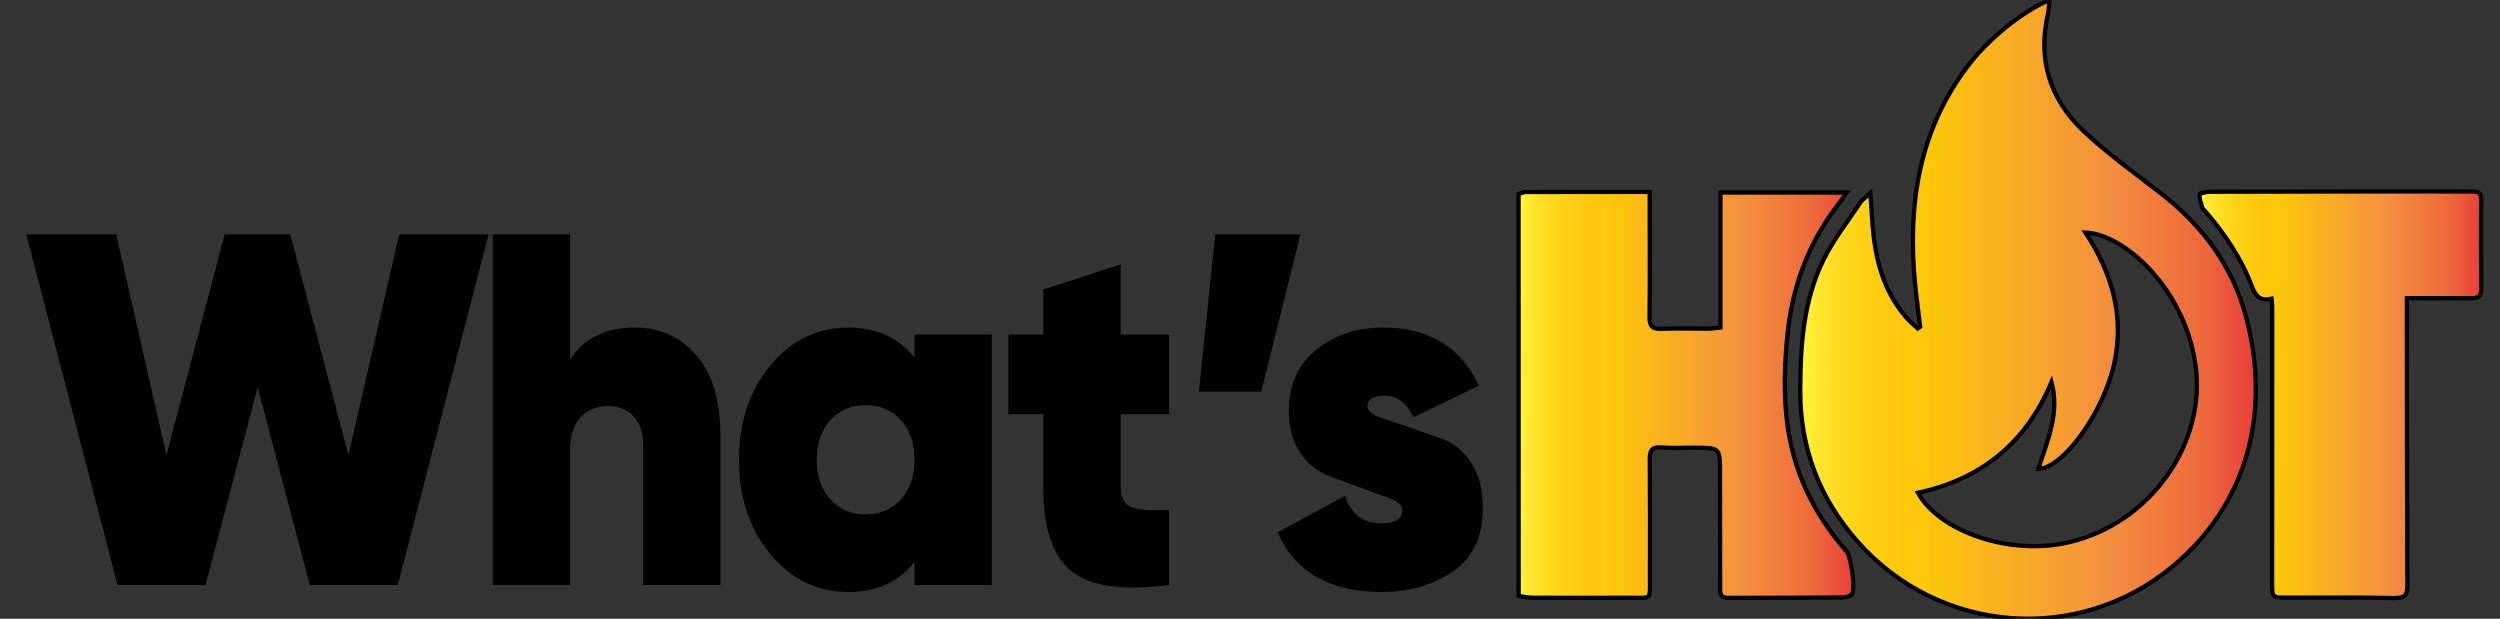 <?xml version="1.0" encoding="utf-8"?>
<!-- Generator: Adobe Illustrator 27.9.2, SVG Export Plug-In . SVG Version: 6.00 Build 0)  -->
<svg version="1.1" id="Layer_1" xmlns="http://www.w3.org/2000/svg" xmlns:xlink="http://www.w3.org/1999/xlink" x="0px" y="0px"
	 viewBox="0 0 582.92 144.27" style="enable-background:new 0 0 582.92 144.27;" xml:space="preserve">
<rect x="0" y="0" width="582.92" height="144.27" fill="#333333" stroke="none"/>
<style type="text/css">
	.st0{fill:#FFFFFF;stroke:url(#SVGID_1_);stroke-miterlimit:10;}
	.st1{fill:#FFFFFF;stroke:url(#SVGID_00000077289593298016261410000006059110620579334787_);stroke-miterlimit:10;}
	.st2{fill:url(#SVGID_00000162331765383642083990000008721277233809551523_);stroke:#000000;stroke-miterlimit:10;}
	.st3{fill:url(#SVGID_00000147207204564761669820000002951433396276714894_);stroke:#000000;stroke-miterlimit:10;}
	.st4{fill:url(#SVGID_00000179610381202867119400000007603216038620403872_);stroke:#000000;stroke-miterlimit:10;}
</style>
<g>
	<g>
		<path d="M27.41,136.4L6.14,54.65h20.95l11.72,51.5l13.57-51.5h15.3l13.57,51.5l11.83-51.5h20.84L92.75,136.4H72.24L60.08,90.27
			L47.92,136.4H27.41z"/>
		<path d="M148,76.37c5.86,0,10.65,2.16,14.38,6.48c3.73,4.32,5.59,10.53,5.59,18.63v34.92h-18.02v-32.47
			c0-3.04-0.74-5.33-2.23-6.89c-1.48-1.56-3.46-2.34-5.92-2.34c-2.82,0-5.01,0.92-6.57,2.74c-1.56,1.83-2.33,4.46-2.33,7.88v31.06
			h-18.02V54.65h18.02v29.2C136.17,78.86,141.2,76.37,148,76.37z"/>
		<path d="M213.23,78.01h18.02v58.39h-18.02v-5.37c-3.69,4.67-8.83,7.01-15.41,7.01c-7.24,0-13.3-2.94-18.18-8.82
			c-4.88-5.88-7.33-13.21-7.33-22.01c0-8.8,2.44-16.13,7.33-22.01c4.88-5.88,10.94-8.82,18.18-8.82c6.58,0,11.72,2.34,15.41,7.01
			V78.01z M193.59,116.43c2.1,2.34,4.85,3.5,8.25,3.5c3.4,0,6.15-1.17,8.25-3.5c2.1-2.34,3.15-5.41,3.15-9.23
			c0-3.81-1.05-6.89-3.15-9.23c-2.1-2.33-4.85-3.5-8.25-3.5c-3.4,0-6.15,1.17-8.25,3.5c-2.1,2.34-3.15,5.41-3.15,9.23
			C190.44,111.02,191.49,114.09,193.59,116.43z"/>
		<path d="M272.6,96.57h-11.29v16.93c0,2.57,0.87,4.17,2.6,4.79c1.74,0.62,4.63,0.82,8.68,0.58v17.52
			c-10.78,1.4-18.36,0.33-22.74-3.21c-4.38-3.54-6.57-9.94-6.57-19.21v-17.4h-8.14V78.01h8.14V67.5l18.02-5.84v16.35h11.29V96.57z"
			/>
		<path d="M303.21,54.65l-9.12,36.67h-14.54l3.8-36.67H303.21z"/>
		<path d="M318.85,94.81c0,0.99,0.95,1.82,2.84,2.47c1.89,0.66,4.1,1.42,6.61,2.28c2.51,0.87,5.13,1.77,7.85,2.71
			c2.72,0.94,5,2.81,6.85,5.6c1.84,2.8,2.77,6.31,2.77,10.54c0,6.7-2.33,11.64-6.99,14.83c-4.66,3.19-10.19,4.79-16.58,4.79
			c-12.16,0-20.26-4.63-24.31-13.9l15.74-8.52c1.37,4.28,4.2,6.42,8.47,6.42c3.26,0,4.88-1.04,4.88-3.12c0-1.08-0.92-1.96-2.77-2.64
			c-1.85-0.68-4.02-1.48-6.52-2.4c-2.5-0.92-5.08-1.87-7.75-2.86c-2.67-0.99-4.91-2.78-6.72-5.39c-1.81-2.61-2.71-5.82-2.71-9.63
			c0-6.23,2.14-11.05,6.44-14.48c4.29-3.43,9.46-5.14,15.5-5.14c10.71,0,18.16,4.52,22.36,13.55l-15.19,7.36
			c-1.59-3.35-3.84-5.02-6.73-5.02C320.18,92.25,318.85,93.1,318.85,94.81z"/>
	</g>
	<g>
	</g>
	<g>
		<linearGradient id="SVGID_1_" gradientUnits="userSpaceOnUse" x1="354.082" y1="92.073" x2="432.118" y2="92.073">
			<stop  offset="0" style="stop-color:#FFF33B"/>
			<stop  offset="0.059" style="stop-color:#FFE029"/>
			<stop  offset="0.13" style="stop-color:#FFD217"/>
			<stop  offset="0.203" style="stop-color:#FEC90E"/>
			<stop  offset="0.281" style="stop-color:#FDC70C"/>
			<stop  offset="0.668" style="stop-color:#F3903F"/>
			<stop  offset="0.888" style="stop-color:#ED683C"/>
			<stop  offset="1" style="stop-color:#E93E3A"/>
		</linearGradient>
		<path style="fill:url(#SVGID_1_);stroke:#000000;stroke-miterlimit:10;" d="M354.08,45.28c0.55-0.18,1.1-0.51,1.66-0.51
			c9.49-0.03,18.98-0.02,28.92-0.02c0,1.09,0,2.06,0,3.03c0,8.73,0.06,17.47-0.03,26.2c-0.02,2.14,0.69,2.78,2.79,2.69
			c3.64-0.16,7.28-0.02,10.93-0.04c0.82,0,1.64-0.15,2.8-0.27c0-10.58,0-20.98,0-31.47c9.88,0,19.39,0,29.48,0
			c-0.95,1.31-1.61,2.25-2.3,3.15c-7.04,9.2-10.65,19.64-11.67,31.13c-0.71,7.97-0.85,15.9,0.78,23.75
			c2.01,9.73,6.6,18.21,13.14,25.65c1.03,1.17,2.1,8.82,1.23,9.94c-0.38,0.49-1.3,0.78-1.98,0.79c-8.99,0.08-17.97,0.1-26.96,0.1
			c-2.1,0-1.79-1.65-1.79-2.96c-0.03-8.73-0.02-17.46-0.03-26.19c0-5.81,0-5.82-5.82-5.86c-2.63-0.02-5.27,0.15-7.88-0.06
			c-2.29-0.19-2.69,0.82-2.67,2.8c0.07,9.07,0.05,18.15,0.04,27.22c-0.01,5.93,0.52,4.98-4.98,5.02c-7.46,0.05-14.92,0.03-22.39,0
			c-1.08,0-2.17-0.27-3.25-0.41C354.08,107.73,354.08,76.51,354.08,45.28z"/>
		
			<linearGradient id="SVGID_00000062157582455781455250000007184716969375252352_" gradientUnits="userSpaceOnUse" x1="419.748" y1="72.134" x2="525.976" y2="72.134">
			<stop  offset="0" style="stop-color:#FFF33B"/>
			<stop  offset="0.059" style="stop-color:#FFE029"/>
			<stop  offset="0.13" style="stop-color:#FFD217"/>
			<stop  offset="0.203" style="stop-color:#FEC90E"/>
			<stop  offset="0.281" style="stop-color:#FDC70C"/>
			<stop  offset="0.668" style="stop-color:#F3903F"/>
			<stop  offset="0.888" style="stop-color:#ED683C"/>
			<stop  offset="1" style="stop-color:#E93E3A"/>
		</linearGradient>
		<path style="fill:url(#SVGID_00000062157582455781455250000007184716969375252352_);stroke:#000000;stroke-miterlimit:10;" d="
			M477.86,0c-0.13,1.28-0.13,2.31-0.35,3.28c-2.45,10.62,0.49,19.83,8.18,27.15c5.62,5.35,12.02,9.88,18.17,14.66
			c9.64,7.5,16.66,16.83,19.83,28.71c6.02,22.59,0.16,44-17.21,58.35c-22.1,18.26-54.47,15.56-73.37-5.89
			c-8.86-10.05-13.39-21.77-13.35-35.23c0.03-10.39,0.71-20.74,5.31-30.23c2.34-4.82,5.74-9.11,8.72-13.61
			c0.44-0.66,1.18-1.12,2.31-2.15c0.19,2.68,0.34,4.74,0.48,6.8c0.54,8.08,2.37,15.72,7.79,22.07c0.83,0.97,1.84,1.78,2.77,2.67
			c0.19-0.13,0.38-0.27,0.58-0.4c-0.41-3.49-0.9-6.96-1.23-10.46c-1.66-17.9,0.89-34.82,11.86-49.7
			C463.26,9.33,471.32,2.76,477.86,0z M486.27,54.23c6.13,9.32,9.07,19.35,6.76,30.26c-2.47,11.68-12.07,24.79-17.77,24.83
			c2.13-6.57,5.06-13.01,3.08-20.23c-5.89,14.1-16.3,22.64-31.14,25.8c4.67,8.67,20.94,14.88,35.21,11.55
			c19.14-4.46,32.22-23.32,29.48-41.62C509.21,66.95,495.08,54.52,486.27,54.23z"/>
		
			<linearGradient id="SVGID_00000072974525472826813760000007917460486234817418_" gradientUnits="userSpaceOnUse" x1="512.868" y1="92.045" x2="578.566" y2="92.045">
			<stop  offset="0" style="stop-color:#FFF33B"/>
			<stop  offset="0.059" style="stop-color:#FFE029"/>
			<stop  offset="0.13" style="stop-color:#FFD217"/>
			<stop  offset="0.203" style="stop-color:#FEC90E"/>
			<stop  offset="0.281" style="stop-color:#FDC70C"/>
			<stop  offset="0.668" style="stop-color:#F3903F"/>
			<stop  offset="0.888" style="stop-color:#ED683C"/>
			<stop  offset="1" style="stop-color:#E93E3A"/>
		</linearGradient>
		<path style="fill:url(#SVGID_00000072974525472826813760000007917460486234817418_);stroke:#000000;stroke-miterlimit:10;" d="
			M529.65,69.65c-2.76,0.66-3.78-0.72-4.6-2.91c-2.46-6.57-6.37-12.28-10.93-17.57c-0.22-0.26-0.56-0.48-0.64-0.78
			c-0.29-1.01-0.69-2.06-0.6-3.06c0.02-0.28,1.58-0.6,2.43-0.61c17.29-0.06,34.59-0.07,51.88-0.09c3.14,0,6.27,0.04,9.41,0.03
			c1.33,0,1.95,0.42,1.93,1.93c-0.07,6.87-0.05,13.73,0.03,20.6c0.02,1.79-0.67,2.39-2.4,2.36c-4.83-0.07-9.65-0.02-14.96-0.02
			c0,1.13,0,2.1,0,3.07c0.03,21.28,0.02,42.56,0.12,63.84c0.01,2.32-0.58,3.05-3.02,3c-8.39-0.18-16.79-0.06-25.18-0.09
			c-3.32-0.01-3.33-0.05-3.33-3.48c0.01-21.36,0.02-42.73,0.02-64.09C529.83,71.2,529.73,70.62,529.65,69.65z"/>
	</g>
</g>
</svg>
